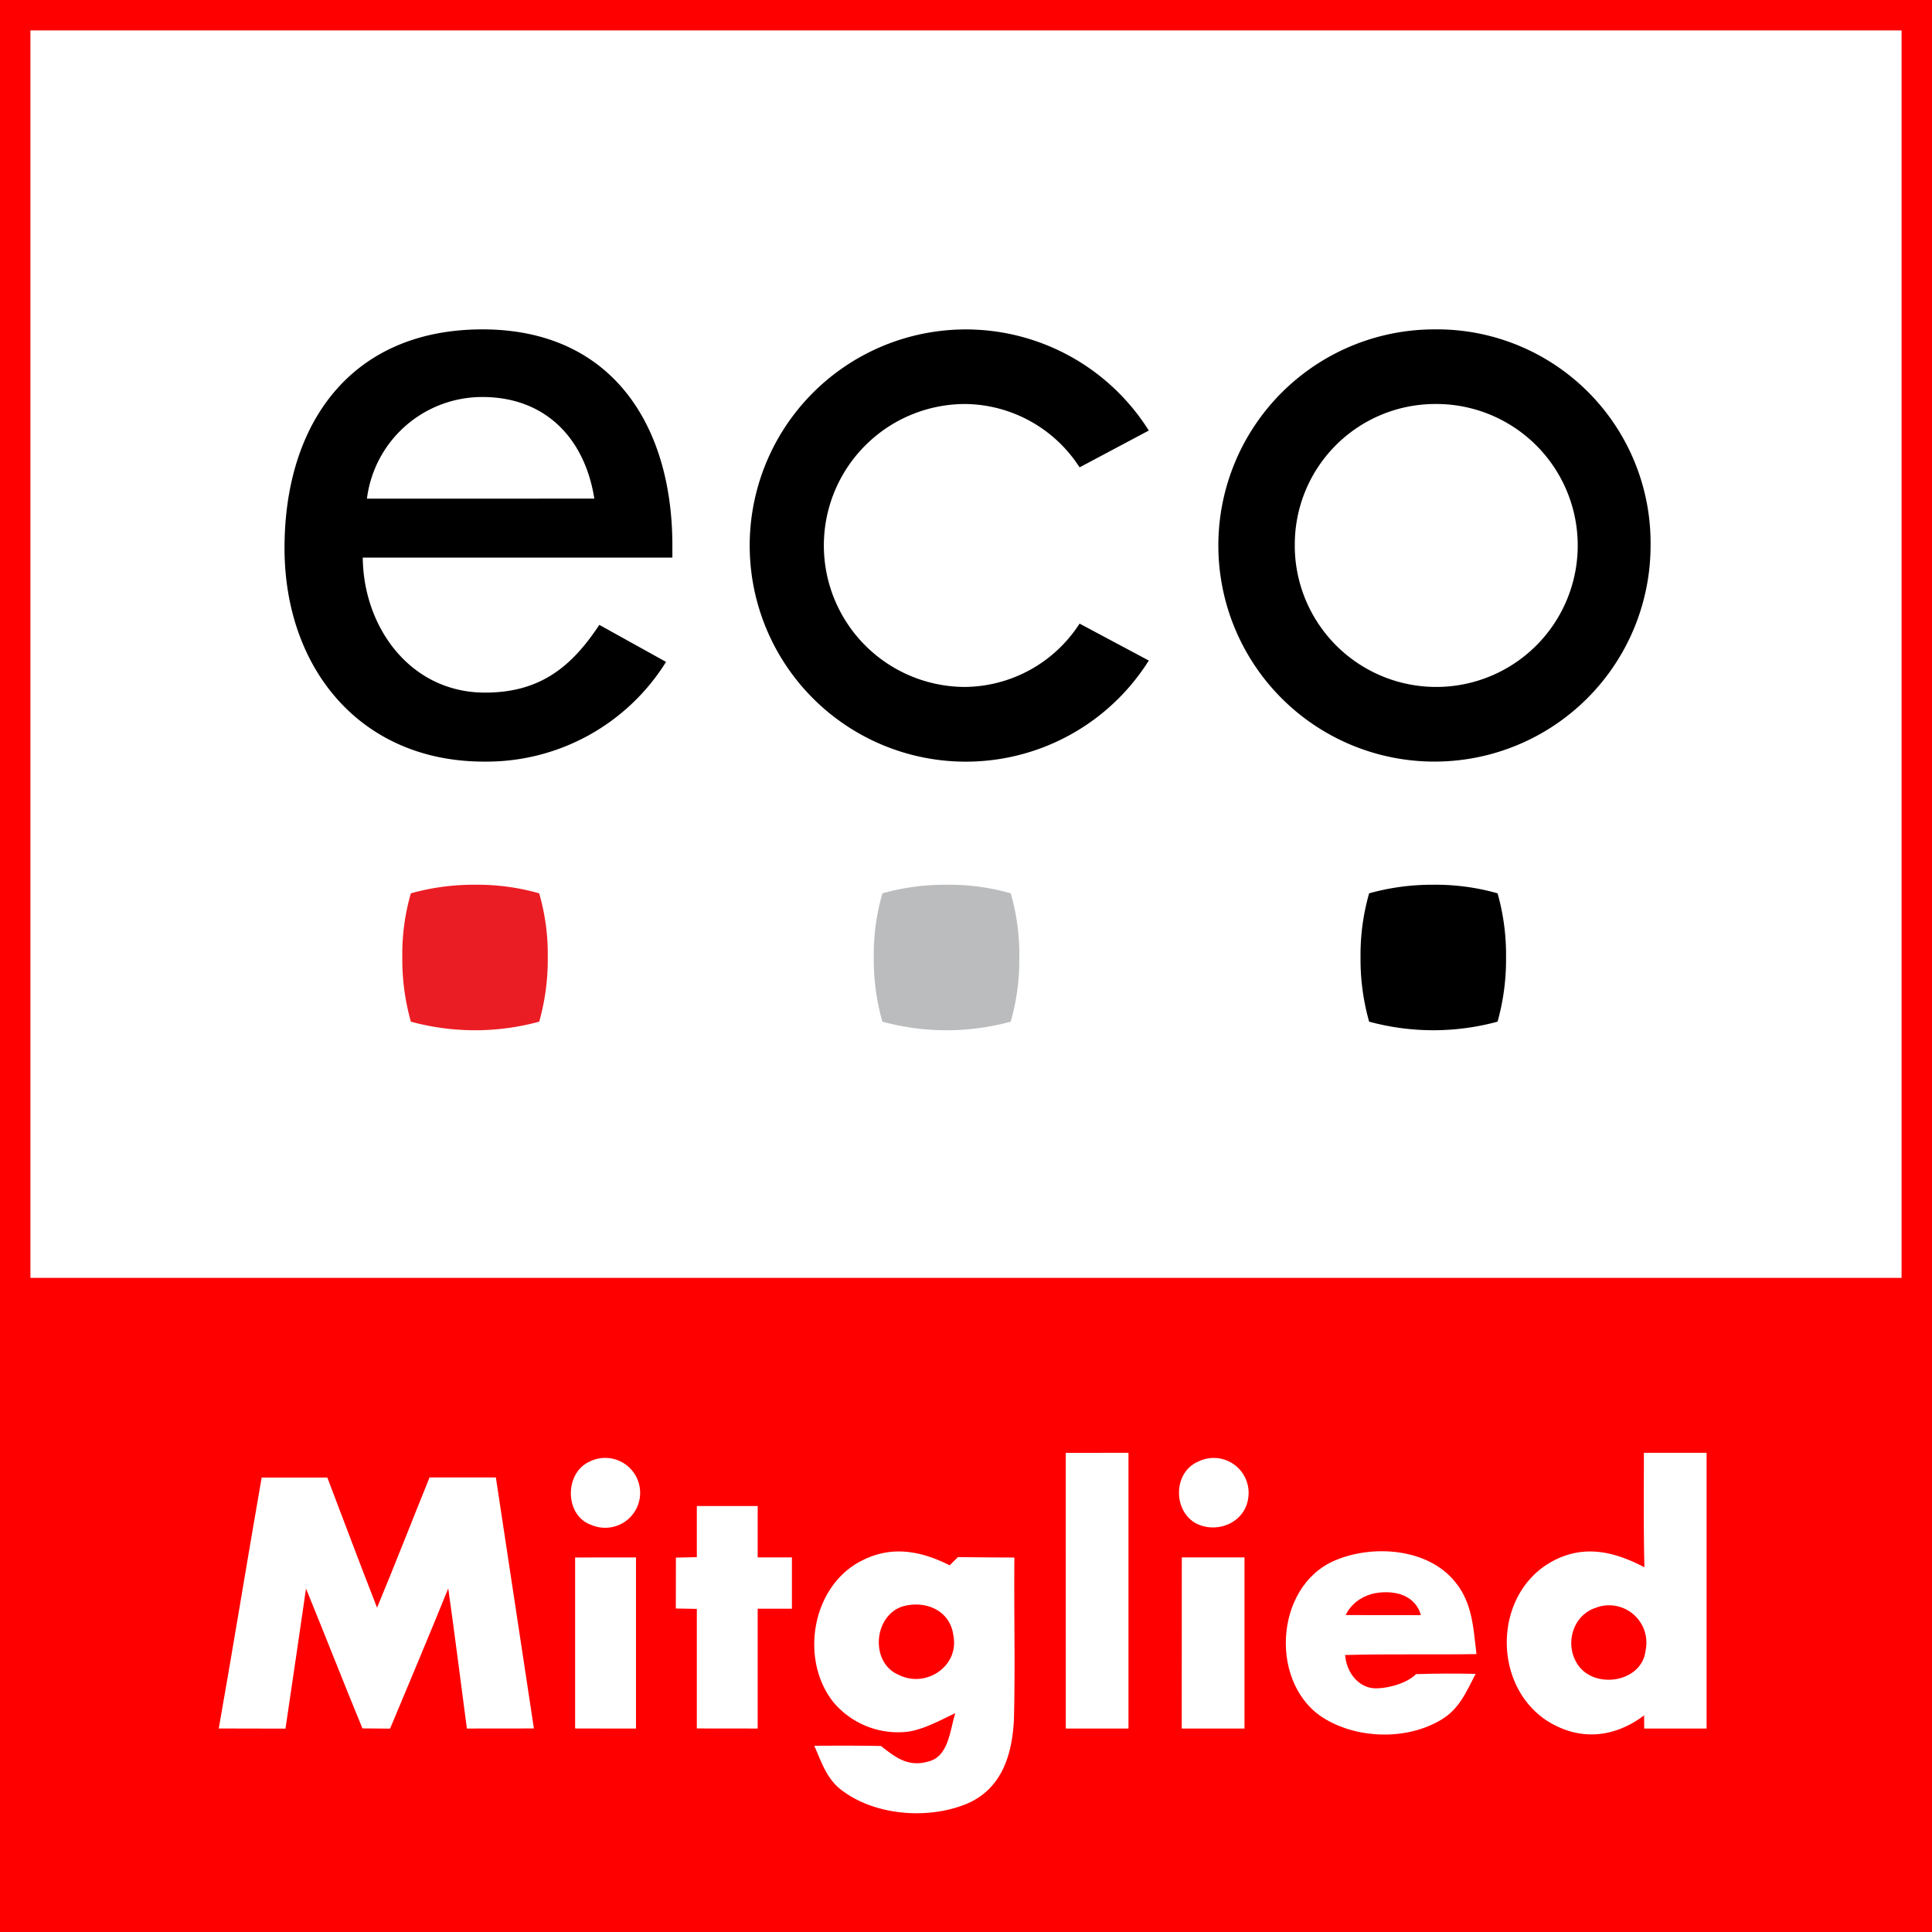 <svg xmlns="http://www.w3.org/2000/svg" viewBox="0 0 316.936 316.936"><title>eco</title><rect width="316.936" height="316.936" style="fill:red"/><rect width="316.936" height="316.936" style="fill:red;opacity:0.42"/><rect x="56.15" y="-46.168" width="204.636" height="306.954" transform="translate(265.777 -51.159) rotate(90)" style="fill:#fff"/><path d="M67.4,146.546a38.315,38.315,0,0,1,10.525-1.409,37.085,37.085,0,0,1,10.526,1.409,35.92,35.92,0,0,1,1.408,10.526A37.37,37.37,0,0,1,88.455,167.6a40.032,40.032,0,0,1-21.051,0A37.407,37.407,0,0,1,66,157.072,35.783,35.783,0,0,1,67.4,146.546" style="fill:#eb1d24"/><path d="M144.753,146.546a38.323,38.323,0,0,1,10.526-1.409,36.79,36.79,0,0,1,10.525,1.409,35.921,35.921,0,0,1,1.409,10.526A36.645,36.645,0,0,1,165.8,167.6a40.032,40.032,0,0,1-21.051,0,37.409,37.409,0,0,1-1.408-10.488,35.787,35.787,0,0,1,1.408-10.526" style="fill:#babcbe"/><path d="M224.6,146.546a38.476,38.476,0,0,1,10.526-1.409,37.285,37.285,0,0,1,10.544,1.409,37.072,37.072,0,0,1,1.39,10.526,37.808,37.808,0,0,1-1.39,10.525,40.1,40.1,0,0,1-21.07,0,37.407,37.407,0,0,1-1.409-10.525,36.543,36.543,0,0,1,1.409-10.526"/><path d="M235.165,66.277a23.209,23.209,0,1,1-22.76,23.649c0-.147,0-.294,0-.441a23.041,23.041,0,0,1,22.764-23.208m0-12.244a35.452,35.452,0,1,0,35.6,35.452,35.045,35.045,0,0,0-34.631-35.454q-.484-.006-.97,0"/><path d="M177.1,76.668l11.355-6.039a35.453,35.453,0,1,0,0,37.731L177.1,102.3a22.615,22.615,0,0,1-18.893,10.391,23.209,23.209,0,0,1,0-46.417A22.577,22.577,0,0,1,177.1,76.668"/><path d="M60.193,81.8A19.06,19.06,0,0,1,79.142,65.128c10.243,0,16.781,6.687,18.355,16.671Zm-.7,9.668H110.3V89.485c0-19.782-9.966-35.452-31.155-35.452-21.5,0-32.471,15.374-32.471,35.878,0,19.634,12.374,35.027,32.748,35.027a34.711,34.711,0,0,0,29.84-16.356l-10.947-6.075c-4.538,6.872-9.7,11.113-18.744,11.113-12.244,0-19.931-10.687-20.06-22.079"/><path d="M174.829,238.339q5.146-.019,10.294-.013v45.232H174.841Q174.823,260.949,174.829,238.339Z" style="fill:#fff"/><path d="M96.73,239.761a5.732,5.732,0,1,1,.362,10.431C92.6,248.72,92.525,241.645,96.73,239.761Z" style="fill:#fff"/><path d="M196.553,239.773a5.721,5.721,0,0,1,8.21,5.99c-.549,4.068-5.178,5.939-8.659,4.093C192.385,247.7,192.5,241.508,196.553,239.773Z" style="fill:#fff"/><path d="M42.926,242.381H53.694c2.721,7.113,5.378,14.262,8.161,21.35,2.945-7.088,5.727-14.237,8.61-21.362q5.447.018,10.88,0,3.126,20.588,6.239,41.177c-3.668.012-7.324.012-10.993.012-1.023-7.661-1.971-15.323-3.057-22.984-3.119,7.686-6.339,15.348-9.545,23l-4.53-.038c-3.144-7.624-6.139-15.31-9.258-22.934q-1.666,11.492-3.369,22.972c-3.644-.013-7.3-.013-10.943-.025C38.309,269.832,40.53,256.094,42.926,242.381Z" style="fill:#fff"/><path d="M114.312,247.061h9.982v8.422h5.615v8.423h-5.615v19.652c-3.332,0-6.651,0-9.982-.012V263.931c-1.148-.013-2.3-.038-3.444-.063q.018-4.173.012-8.348l3.432-.074Z" style="fill:#fff"/><path d="M94.347,255.5c3.332-.012,6.651-.012,9.982-.012v28.075c-3.331,0-6.65,0-9.982-.012Z" style="fill:#fff"/><path d="M193.87,255.483h10.282v28.075H193.858Q193.858,269.521,193.87,255.483Z" style="fill:#fff"/><path d="M232.289,274.636c-1.668,1.678-5.224,2.478-7.075,2.3-2.27-.223-4.3-2.386-4.554-5.44,7.187-.2,14.362-.025,21.549-.15-.561-4.641-.674-8.871-4.055-12.477-4.63-4.967-13.227-5.416-19.166-2.883-10.082,4.292-10.843,20.688-1.472,26.091,5.5,3.207,13.363,3.357,18.866.063,3.02-1.772,4.143-4.592,5.69-7.549C238.815,274.524,235.546,274.524,232.289,274.636ZM227.336,261.2c5.092,0,5.739,3.756,5.739,3.756l-12.315-.013S222.243,261.2,227.336,261.2Z" style="fill:#fff"/><path d="M166.406,255.508c-3.082-.012-6.176-.037-9.258-.075-.449.449-.911.9-1.36,1.348-4.629-2.321-9.346-3.269-14.187-.874-8.4,4.018-10.519,16.259-4.879,23.334a13.846,13.846,0,0,0,12.19,4.841c2.683-.387,5.354-1.9,7.8-3.044-.848,2.632-1.06,7.012-4.267,7.886-3.382,1.035-5.428-.537-7.924-2.5-3.643-.075-7.287-.062-10.943-.037,1.261,2.832,2.059,5.565,4.717,7.449,5.553,4.093,14.312,4.666,20.551,1.959,5.59-2.521,7.212-8.073,7.487-13.751C166.556,273.214,166.319,264.355,166.406,255.508Zm-18.953,19.253c-4.705-1.934-4.205-9.583.524-11.205,3.755-1.123,7.886.562,8.422,4.742C157.385,273.364,151.87,276.982,147.453,274.761Z" style="fill:#fff"/><path d="M269.673,238.326c0,6.276-.075,12.515.087,18.779-5.078-2.67-10.182-3.818-15.447-.786-9.271,5.4-9.5,19.9-.7,25.854,5.328,3.469,11.093,3,16.1-.774,0,.712.013,1.435.013,2.159h10.231V238.326Zm.274,32.43c-.574,5.253-8.335,6.426-11.093,2.358-2.208-3.219-.973-8.023,2.833-9.333A6.123,6.123,0,0,1,269.947,270.756Z" style="fill:#fff"/></svg>